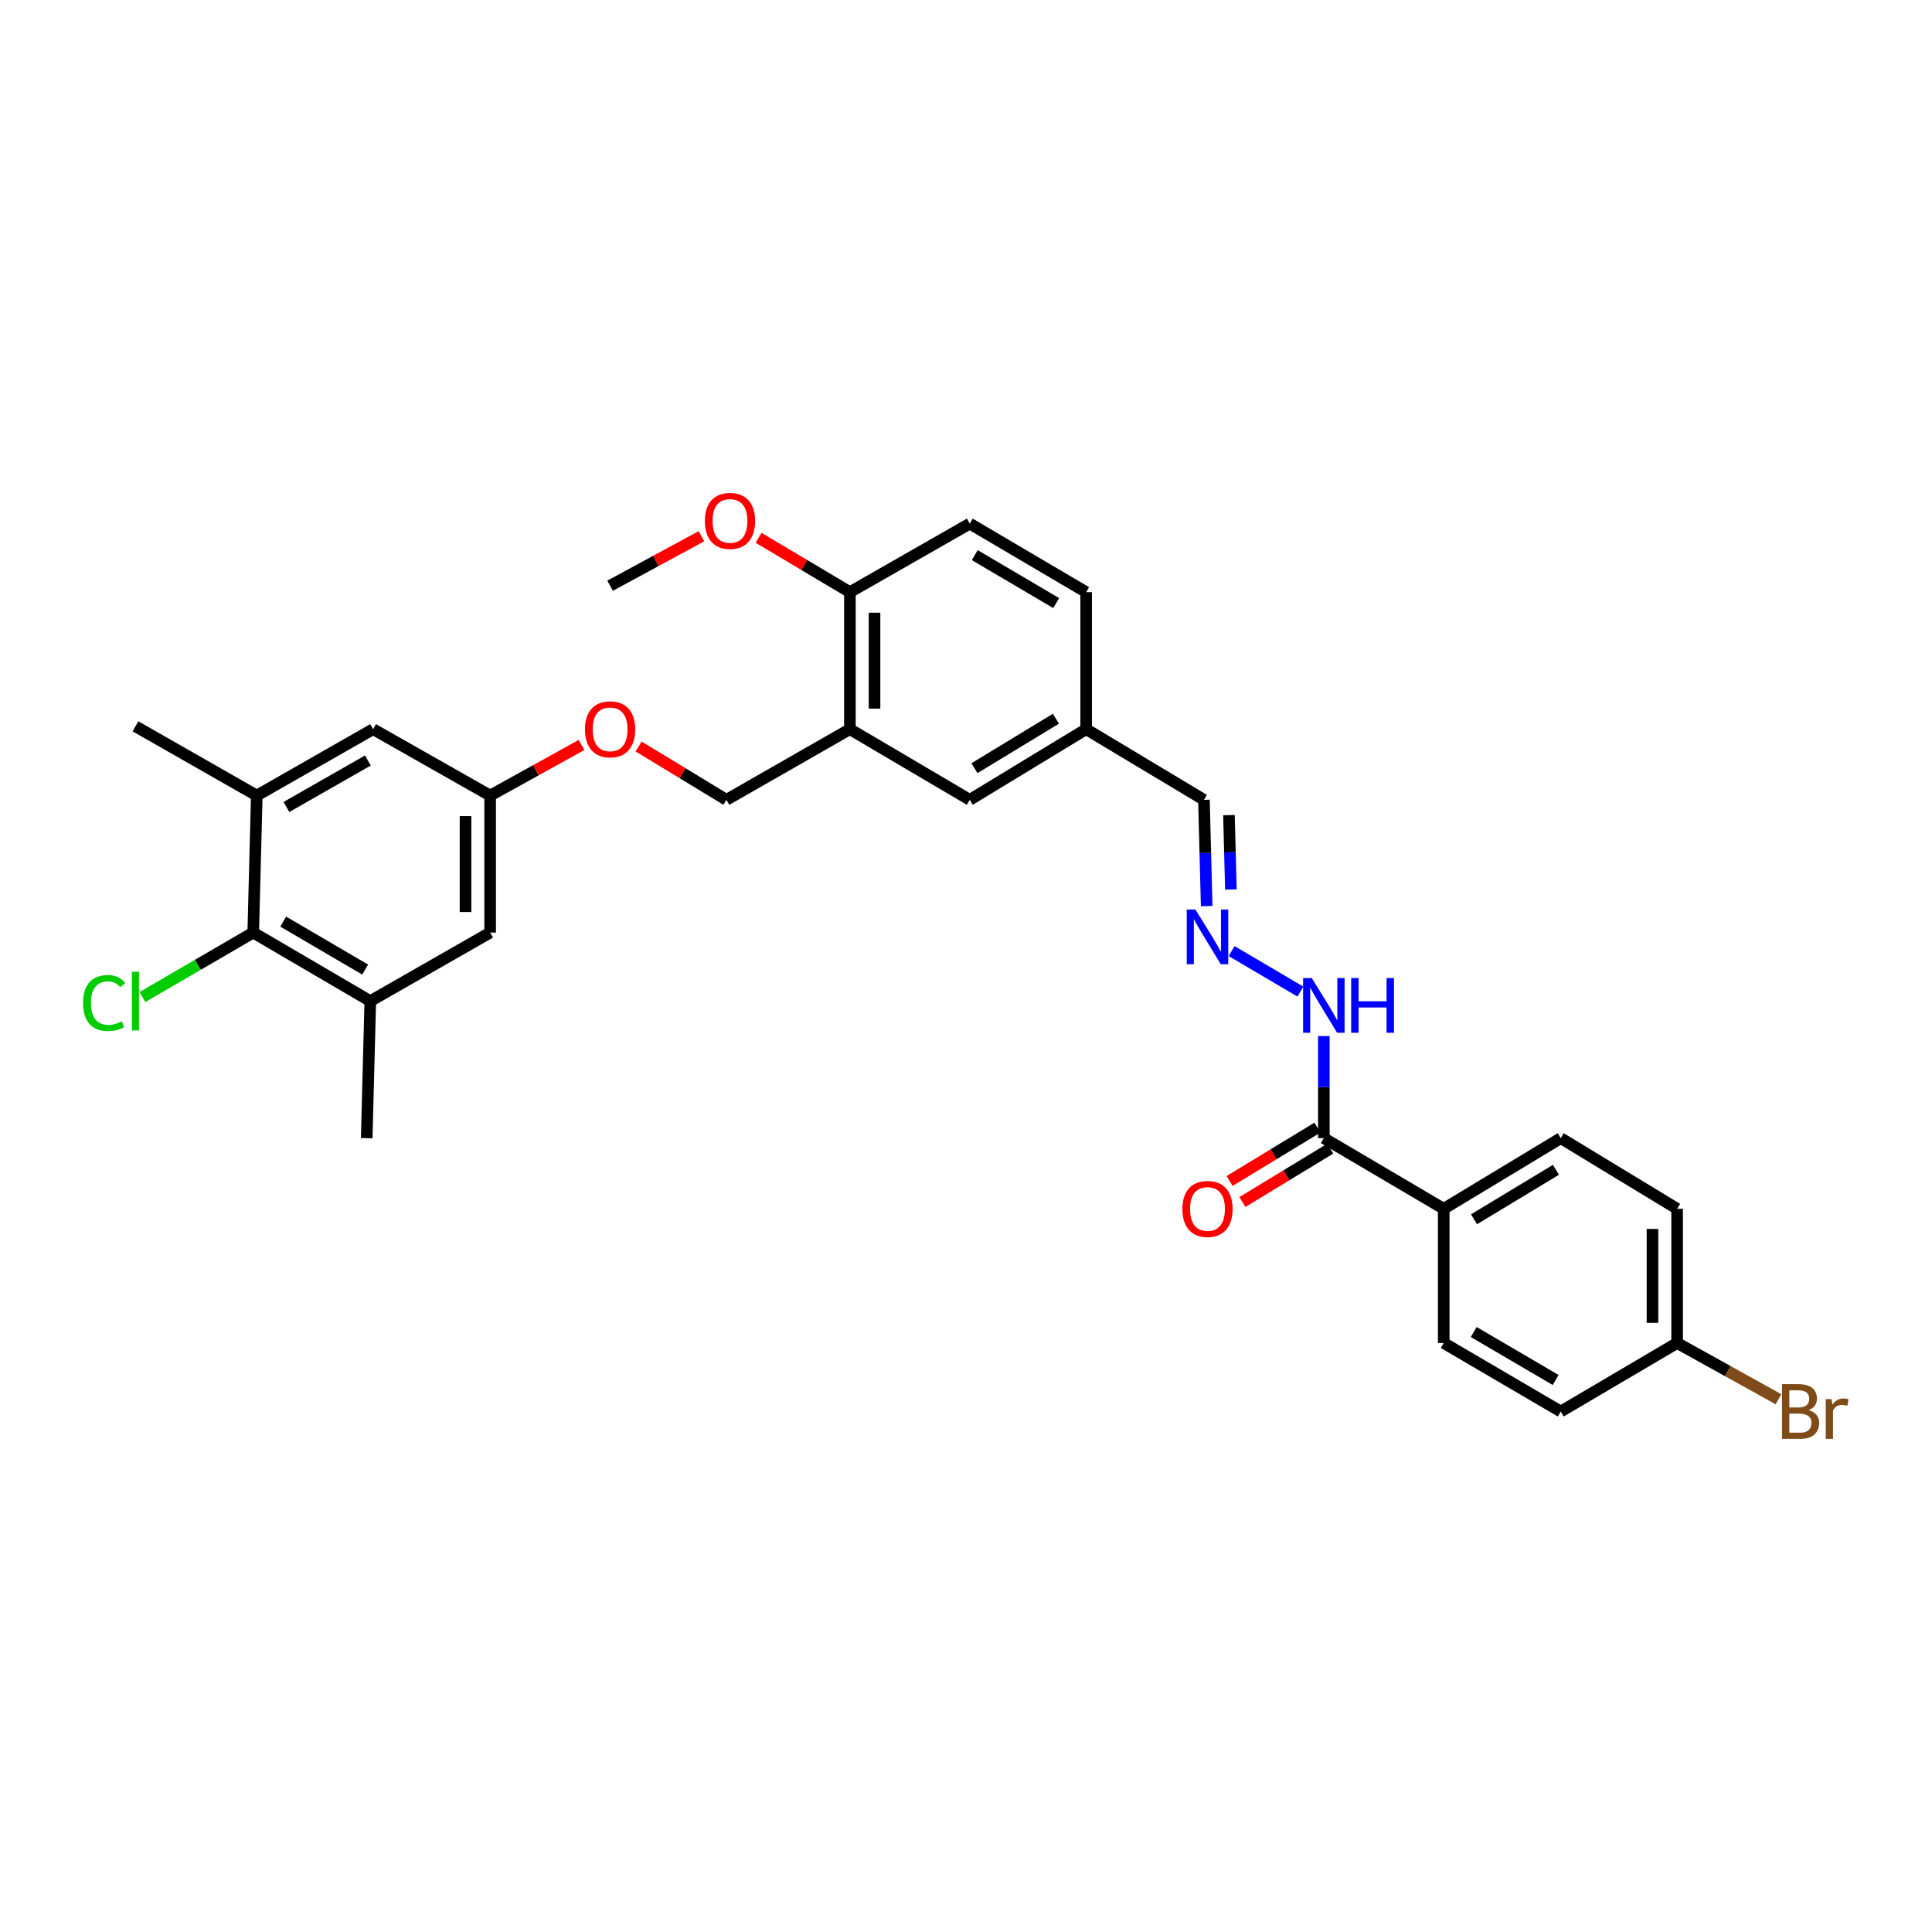 <?xml version='1.0' encoding='iso-8859-1'?>
<svg version='1.1' baseProfile='full'
              xmlns='http://www.w3.org/2000/svg'
                      xmlns:rdkit='http://www.rdkit.org/xml'
                      xmlns:xlink='http://www.w3.org/1999/xlink'
                  xml:space='preserve'
width='1000px' height='1000px' viewBox='0 0 1000 1000'>
<!-- END OF HEADER -->
<rect style='opacity:1.0;fill:#FFFFFF;stroke:none' width='1000' height='1000' x='0' y='0'> </rect>
<path class='bond-6' d='M 439.904,377.415 L 439.904,306.497' style='fill:none;fill-rule:evenodd;stroke:#000000;stroke-width:6px;stroke-linecap:butt;stroke-linejoin:miter;stroke-opacity:1' />
<path class='bond-6' d='M 452.648,366.778 L 452.648,317.135' style='fill:none;fill-rule:evenodd;stroke:#000000;stroke-width:6px;stroke-linecap:butt;stroke-linejoin:miter;stroke-opacity:1' />
<path class='bond-10' d='M 439.904,377.415 L 501.959,413.99' style='fill:none;fill-rule:evenodd;stroke:#000000;stroke-width:6px;stroke-linecap:butt;stroke-linejoin:miter;stroke-opacity:1' />
<path class='bond-12' d='M 439.904,377.415 L 375.995,413.99' style='fill:none;fill-rule:evenodd;stroke:#000000;stroke-width:6px;stroke-linecap:butt;stroke-linejoin:miter;stroke-opacity:1' />
<path class='bond-0' d='M 131.07,482.699 L 191.659,518.176' style='fill:none;fill-rule:evenodd;stroke:#000000;stroke-width:6px;stroke-linecap:butt;stroke-linejoin:miter;stroke-opacity:1' />
<path class='bond-0' d='M 146.597,477.023 L 189.01,501.857' style='fill:none;fill-rule:evenodd;stroke:#000000;stroke-width:6px;stroke-linecap:butt;stroke-linejoin:miter;stroke-opacity:1' />
<path class='bond-20' d='M 131.07,482.699 L 102.39,499.389' style='fill:none;fill-rule:evenodd;stroke:#000000;stroke-width:6px;stroke-linecap:butt;stroke-linejoin:miter;stroke-opacity:1' />
<path class='bond-20' d='M 102.39,499.389 L 73.709,516.079' style='fill:none;fill-rule:evenodd;stroke:#00CC00;stroke-width:6px;stroke-linecap:butt;stroke-linejoin:miter;stroke-opacity:1' />
<path class='bond-31' d='M 131.07,482.699 L 132.911,411.781' style='fill:none;fill-rule:evenodd;stroke:#000000;stroke-width:6px;stroke-linecap:butt;stroke-linejoin:miter;stroke-opacity:1' />
<path class='bond-1' d='M 685.219,589.101 L 685.219,562.685' style='fill:none;fill-rule:evenodd;stroke:#000000;stroke-width:6px;stroke-linecap:butt;stroke-linejoin:miter;stroke-opacity:1' />
<path class='bond-1' d='M 685.219,562.685 L 685.219,536.269' style='fill:none;fill-rule:evenodd;stroke:#0000FF;stroke-width:6px;stroke-linecap:butt;stroke-linejoin:miter;stroke-opacity:1' />
<path class='bond-5' d='M 685.219,589.101 L 747.273,625.675' style='fill:none;fill-rule:evenodd;stroke:#000000;stroke-width:6px;stroke-linecap:butt;stroke-linejoin:miter;stroke-opacity:1' />
<path class='bond-13' d='M 681.911,583.655 L 659.182,597.459' style='fill:none;fill-rule:evenodd;stroke:#000000;stroke-width:6px;stroke-linecap:butt;stroke-linejoin:miter;stroke-opacity:1' />
<path class='bond-13' d='M 659.182,597.459 L 636.452,611.264' style='fill:none;fill-rule:evenodd;stroke:#FF0000;stroke-width:6px;stroke-linecap:butt;stroke-linejoin:miter;stroke-opacity:1' />
<path class='bond-13' d='M 688.526,594.547 L 665.797,608.352' style='fill:none;fill-rule:evenodd;stroke:#000000;stroke-width:6px;stroke-linecap:butt;stroke-linejoin:miter;stroke-opacity:1' />
<path class='bond-13' d='M 665.797,608.352 L 643.067,622.156' style='fill:none;fill-rule:evenodd;stroke:#FF0000;stroke-width:6px;stroke-linecap:butt;stroke-linejoin:miter;stroke-opacity:1' />
<path class='bond-2' d='M 191.659,518.176 L 253.699,482.699' style='fill:none;fill-rule:evenodd;stroke:#000000;stroke-width:6px;stroke-linecap:butt;stroke-linejoin:miter;stroke-opacity:1' />
<path class='bond-28' d='M 191.659,518.176 L 189.811,589.101' style='fill:none;fill-rule:evenodd;stroke:#000000;stroke-width:6px;stroke-linecap:butt;stroke-linejoin:miter;stroke-opacity:1' />
<path class='bond-3' d='M 132.911,411.781 L 193.124,377.415' style='fill:none;fill-rule:evenodd;stroke:#000000;stroke-width:6px;stroke-linecap:butt;stroke-linejoin:miter;stroke-opacity:1' />
<path class='bond-3' d='M 148.259,417.694 L 190.409,393.638' style='fill:none;fill-rule:evenodd;stroke:#000000;stroke-width:6px;stroke-linecap:butt;stroke-linejoin:miter;stroke-opacity:1' />
<path class='bond-27' d='M 132.911,411.781 L 70.106,375.936' style='fill:none;fill-rule:evenodd;stroke:#000000;stroke-width:6px;stroke-linecap:butt;stroke-linejoin:miter;stroke-opacity:1' />
<path class='bond-4' d='M 624.583,468.988 L 623.867,441.489' style='fill:none;fill-rule:evenodd;stroke:#0000FF;stroke-width:6px;stroke-linecap:butt;stroke-linejoin:miter;stroke-opacity:1' />
<path class='bond-4' d='M 623.867,441.489 L 623.15,413.99' style='fill:none;fill-rule:evenodd;stroke:#000000;stroke-width:6px;stroke-linecap:butt;stroke-linejoin:miter;stroke-opacity:1' />
<path class='bond-4' d='M 637.108,460.406 L 636.606,441.157' style='fill:none;fill-rule:evenodd;stroke:#0000FF;stroke-width:6px;stroke-linecap:butt;stroke-linejoin:miter;stroke-opacity:1' />
<path class='bond-4' d='M 636.606,441.157 L 636.105,421.908' style='fill:none;fill-rule:evenodd;stroke:#000000;stroke-width:6px;stroke-linecap:butt;stroke-linejoin:miter;stroke-opacity:1' />
<path class='bond-11' d='M 637.485,492.277 L 673.094,513.25' style='fill:none;fill-rule:evenodd;stroke:#0000FF;stroke-width:6px;stroke-linecap:butt;stroke-linejoin:miter;stroke-opacity:1' />
<path class='bond-15' d='M 747.273,625.675 L 807.848,589.101' style='fill:none;fill-rule:evenodd;stroke:#000000;stroke-width:6px;stroke-linecap:butt;stroke-linejoin:miter;stroke-opacity:1' />
<path class='bond-15' d='M 762.946,631.098 L 805.349,605.496' style='fill:none;fill-rule:evenodd;stroke:#000000;stroke-width:6px;stroke-linecap:butt;stroke-linejoin:miter;stroke-opacity:1' />
<path class='bond-16' d='M 747.273,625.675 L 747.273,695.128' style='fill:none;fill-rule:evenodd;stroke:#000000;stroke-width:6px;stroke-linecap:butt;stroke-linejoin:miter;stroke-opacity:1' />
<path class='bond-17' d='M 439.904,306.497 L 501.959,271.027' style='fill:none;fill-rule:evenodd;stroke:#000000;stroke-width:6px;stroke-linecap:butt;stroke-linejoin:miter;stroke-opacity:1' />
<path class='bond-26' d='M 439.904,306.497 L 416.273,292.429' style='fill:none;fill-rule:evenodd;stroke:#000000;stroke-width:6px;stroke-linecap:butt;stroke-linejoin:miter;stroke-opacity:1' />
<path class='bond-26' d='M 416.273,292.429 L 392.642,278.362' style='fill:none;fill-rule:evenodd;stroke:#FF0000;stroke-width:6px;stroke-linecap:butt;stroke-linejoin:miter;stroke-opacity:1' />
<path class='bond-7' d='M 193.124,377.415 L 253.699,411.781' style='fill:none;fill-rule:evenodd;stroke:#000000;stroke-width:6px;stroke-linecap:butt;stroke-linejoin:miter;stroke-opacity:1' />
<path class='bond-8' d='M 253.699,482.699 L 253.699,411.781' style='fill:none;fill-rule:evenodd;stroke:#000000;stroke-width:6px;stroke-linecap:butt;stroke-linejoin:miter;stroke-opacity:1' />
<path class='bond-8' d='M 240.955,472.061 L 240.955,422.418' style='fill:none;fill-rule:evenodd;stroke:#000000;stroke-width:6px;stroke-linecap:butt;stroke-linejoin:miter;stroke-opacity:1' />
<path class='bond-9' d='M 253.699,411.781 L 277.353,398.687' style='fill:none;fill-rule:evenodd;stroke:#000000;stroke-width:6px;stroke-linecap:butt;stroke-linejoin:miter;stroke-opacity:1' />
<path class='bond-9' d='M 277.353,398.687 L 301.007,385.593' style='fill:none;fill-rule:evenodd;stroke:#FF0000;stroke-width:6px;stroke-linecap:butt;stroke-linejoin:miter;stroke-opacity:1' />
<path class='bond-19' d='M 501.959,413.99 L 562.186,377.415' style='fill:none;fill-rule:evenodd;stroke:#000000;stroke-width:6px;stroke-linecap:butt;stroke-linejoin:miter;stroke-opacity:1' />
<path class='bond-19' d='M 504.378,397.611 L 546.538,372.009' style='fill:none;fill-rule:evenodd;stroke:#000000;stroke-width:6px;stroke-linecap:butt;stroke-linejoin:miter;stroke-opacity:1' />
<path class='bond-14' d='M 375.995,413.99 L 353.269,400.186' style='fill:none;fill-rule:evenodd;stroke:#000000;stroke-width:6px;stroke-linecap:butt;stroke-linejoin:miter;stroke-opacity:1' />
<path class='bond-14' d='M 353.269,400.186 L 330.543,386.382' style='fill:none;fill-rule:evenodd;stroke:#FF0000;stroke-width:6px;stroke-linecap:butt;stroke-linejoin:miter;stroke-opacity:1' />
<path class='bond-23' d='M 807.848,589.101 L 868.076,625.675' style='fill:none;fill-rule:evenodd;stroke:#000000;stroke-width:6px;stroke-linecap:butt;stroke-linejoin:miter;stroke-opacity:1' />
<path class='bond-24' d='M 747.273,695.128 L 807.848,730.598' style='fill:none;fill-rule:evenodd;stroke:#000000;stroke-width:6px;stroke-linecap:butt;stroke-linejoin:miter;stroke-opacity:1' />
<path class='bond-24' d='M 762.799,689.451 L 805.201,714.28' style='fill:none;fill-rule:evenodd;stroke:#000000;stroke-width:6px;stroke-linecap:butt;stroke-linejoin:miter;stroke-opacity:1' />
<path class='bond-30' d='M 501.959,271.027 L 562.186,306.497' style='fill:none;fill-rule:evenodd;stroke:#000000;stroke-width:6px;stroke-linecap:butt;stroke-linejoin:miter;stroke-opacity:1' />
<path class='bond-30' d='M 504.526,287.329 L 546.685,312.158' style='fill:none;fill-rule:evenodd;stroke:#000000;stroke-width:6px;stroke-linecap:butt;stroke-linejoin:miter;stroke-opacity:1' />
<path class='bond-18' d='M 623.15,413.99 L 562.186,377.415' style='fill:none;fill-rule:evenodd;stroke:#000000;stroke-width:6px;stroke-linecap:butt;stroke-linejoin:miter;stroke-opacity:1' />
<path class='bond-22' d='M 562.186,377.415 L 562.186,306.497' style='fill:none;fill-rule:evenodd;stroke:#000000;stroke-width:6px;stroke-linecap:butt;stroke-linejoin:miter;stroke-opacity:1' />
<path class='bond-21' d='M 868.076,695.128 L 807.848,730.598' style='fill:none;fill-rule:evenodd;stroke:#000000;stroke-width:6px;stroke-linecap:butt;stroke-linejoin:miter;stroke-opacity:1' />
<path class='bond-25' d='M 868.076,695.128 L 894.307,709.686' style='fill:none;fill-rule:evenodd;stroke:#000000;stroke-width:6px;stroke-linecap:butt;stroke-linejoin:miter;stroke-opacity:1' />
<path class='bond-25' d='M 894.307,709.686 L 920.538,724.244' style='fill:none;fill-rule:evenodd;stroke:#7F4C19;stroke-width:6px;stroke-linecap:butt;stroke-linejoin:miter;stroke-opacity:1' />
<path class='bond-32' d='M 868.076,695.128 L 868.076,625.675' style='fill:none;fill-rule:evenodd;stroke:#000000;stroke-width:6px;stroke-linecap:butt;stroke-linejoin:miter;stroke-opacity:1' />
<path class='bond-32' d='M 855.332,684.71 L 855.332,636.093' style='fill:none;fill-rule:evenodd;stroke:#000000;stroke-width:6px;stroke-linecap:butt;stroke-linejoin:miter;stroke-opacity:1' />
<path class='bond-29' d='M 363.071,277.547 L 339.426,290.359' style='fill:none;fill-rule:evenodd;stroke:#FF0000;stroke-width:6px;stroke-linecap:butt;stroke-linejoin:miter;stroke-opacity:1' />
<path class='bond-29' d='M 339.426,290.359 L 315.781,303.17' style='fill:none;fill-rule:evenodd;stroke:#000000;stroke-width:6px;stroke-linecap:butt;stroke-linejoin:miter;stroke-opacity:1' />
<path  class='atom-5' d='M 618.738 470.762
L 628.018 485.762
Q 628.938 487.242, 630.418 489.922
Q 631.898 492.602, 631.978 492.762
L 631.978 470.762
L 635.738 470.762
L 635.738 499.082
L 631.858 499.082
L 621.898 482.682
Q 620.738 480.762, 619.498 478.562
Q 618.298 476.362, 617.938 475.682
L 617.938 499.082
L 614.258 499.082
L 614.258 470.762
L 618.738 470.762
' fill='#0000FF'/>
<path  class='atom-12' d='M 678.959 506.232
L 688.239 521.232
Q 689.159 522.712, 690.639 525.392
Q 692.119 528.072, 692.199 528.232
L 692.199 506.232
L 695.959 506.232
L 695.959 534.552
L 692.079 534.552
L 682.119 518.152
Q 680.959 516.232, 679.719 514.032
Q 678.519 511.832, 678.159 511.152
L 678.159 534.552
L 674.479 534.552
L 674.479 506.232
L 678.959 506.232
' fill='#0000FF'/>
<path  class='atom-12' d='M 699.359 506.232
L 703.199 506.232
L 703.199 518.272
L 717.679 518.272
L 717.679 506.232
L 721.519 506.232
L 721.519 534.552
L 717.679 534.552
L 717.679 521.472
L 703.199 521.472
L 703.199 534.552
L 699.359 534.552
L 699.359 506.232
' fill='#0000FF'/>
<path  class='atom-14' d='M 611.998 625.755
Q 611.998 618.955, 615.358 615.155
Q 618.718 611.355, 624.998 611.355
Q 631.278 611.355, 634.638 615.155
Q 637.998 618.955, 637.998 625.755
Q 637.998 632.635, 634.598 636.555
Q 631.198 640.435, 624.998 640.435
Q 618.758 640.435, 615.358 636.555
Q 611.998 632.675, 611.998 625.755
M 624.998 637.235
Q 629.318 637.235, 631.638 634.355
Q 633.998 631.435, 633.998 625.755
Q 633.998 620.195, 631.638 617.395
Q 629.318 614.555, 624.998 614.555
Q 620.678 614.555, 618.318 617.355
Q 615.998 620.155, 615.998 625.755
Q 615.998 631.475, 618.318 634.355
Q 620.678 637.235, 624.998 637.235
' fill='#FF0000'/>
<path  class='atom-15' d='M 302.781 377.495
Q 302.781 370.695, 306.141 366.895
Q 309.501 363.095, 315.781 363.095
Q 322.061 363.095, 325.421 366.895
Q 328.781 370.695, 328.781 377.495
Q 328.781 384.375, 325.381 388.295
Q 321.981 392.175, 315.781 392.175
Q 309.541 392.175, 306.141 388.295
Q 302.781 384.415, 302.781 377.495
M 315.781 388.975
Q 320.101 388.975, 322.421 386.095
Q 324.781 383.175, 324.781 377.495
Q 324.781 371.935, 322.421 369.135
Q 320.101 366.295, 315.781 366.295
Q 311.461 366.295, 309.101 369.095
Q 306.781 371.895, 306.781 377.495
Q 306.781 383.215, 309.101 386.095
Q 311.461 388.975, 315.781 388.975
' fill='#FF0000'/>
<path  class='atom-21' d='M 42.986 519.156
Q 42.986 512.116, 46.266 508.436
Q 49.586 504.716, 55.866 504.716
Q 61.706 504.716, 64.826 508.836
L 62.186 510.996
Q 59.906 507.996, 55.866 507.996
Q 51.586 507.996, 49.306 510.876
Q 47.066 513.716, 47.066 519.156
Q 47.066 524.756, 49.386 527.636
Q 51.746 530.516, 56.306 530.516
Q 59.426 530.516, 63.066 528.636
L 64.186 531.636
Q 62.706 532.596, 60.466 533.156
Q 58.226 533.716, 55.746 533.716
Q 49.586 533.716, 46.266 529.956
Q 42.986 526.196, 42.986 519.156
' fill='#00CC00'/>
<path  class='atom-21' d='M 68.266 502.996
L 71.946 502.996
L 71.946 533.356
L 68.266 533.356
L 68.266 502.996
' fill='#00CC00'/>
<path  class='atom-26' d='M 936.125 729.878
Q 938.845 730.638, 940.205 732.318
Q 941.605 733.958, 941.605 736.398
Q 941.605 740.318, 939.085 742.558
Q 936.605 744.758, 931.885 744.758
L 922.365 744.758
L 922.365 716.438
L 930.725 716.438
Q 935.565 716.438, 938.005 718.398
Q 940.445 720.358, 940.445 723.958
Q 940.445 728.238, 936.125 729.878
M 926.165 719.638
L 926.165 728.518
L 930.725 728.518
Q 933.525 728.518, 934.965 727.398
Q 936.445 726.238, 936.445 723.958
Q 936.445 719.638, 930.725 719.638
L 926.165 719.638
M 931.885 741.558
Q 934.645 741.558, 936.125 740.238
Q 937.605 738.918, 937.605 736.398
Q 937.605 734.078, 935.965 732.918
Q 934.365 731.718, 931.285 731.718
L 926.165 731.718
L 926.165 741.558
L 931.885 741.558
' fill='#7F4C19'/>
<path  class='atom-26' d='M 948.045 724.198
L 948.485 727.038
Q 950.645 723.838, 954.165 723.838
Q 955.285 723.838, 956.805 724.238
L 956.205 727.598
Q 954.485 727.198, 953.525 727.198
Q 951.845 727.198, 950.725 727.878
Q 949.645 728.518, 948.765 730.078
L 948.765 744.758
L 945.005 744.758
L 945.005 724.198
L 948.045 724.198
' fill='#7F4C19'/>
<path  class='atom-27' d='M 364.836 269.628
Q 364.836 262.828, 368.196 259.028
Q 371.556 255.228, 377.836 255.228
Q 384.116 255.228, 387.476 259.028
Q 390.836 262.828, 390.836 269.628
Q 390.836 276.508, 387.436 280.428
Q 384.036 284.308, 377.836 284.308
Q 371.596 284.308, 368.196 280.428
Q 364.836 276.548, 364.836 269.628
M 377.836 281.108
Q 382.156 281.108, 384.476 278.228
Q 386.836 275.308, 386.836 269.628
Q 386.836 264.068, 384.476 261.268
Q 382.156 258.428, 377.836 258.428
Q 373.516 258.428, 371.156 261.228
Q 368.836 264.028, 368.836 269.628
Q 368.836 275.348, 371.156 278.228
Q 373.516 281.108, 377.836 281.108
' fill='#FF0000'/>
</svg>
